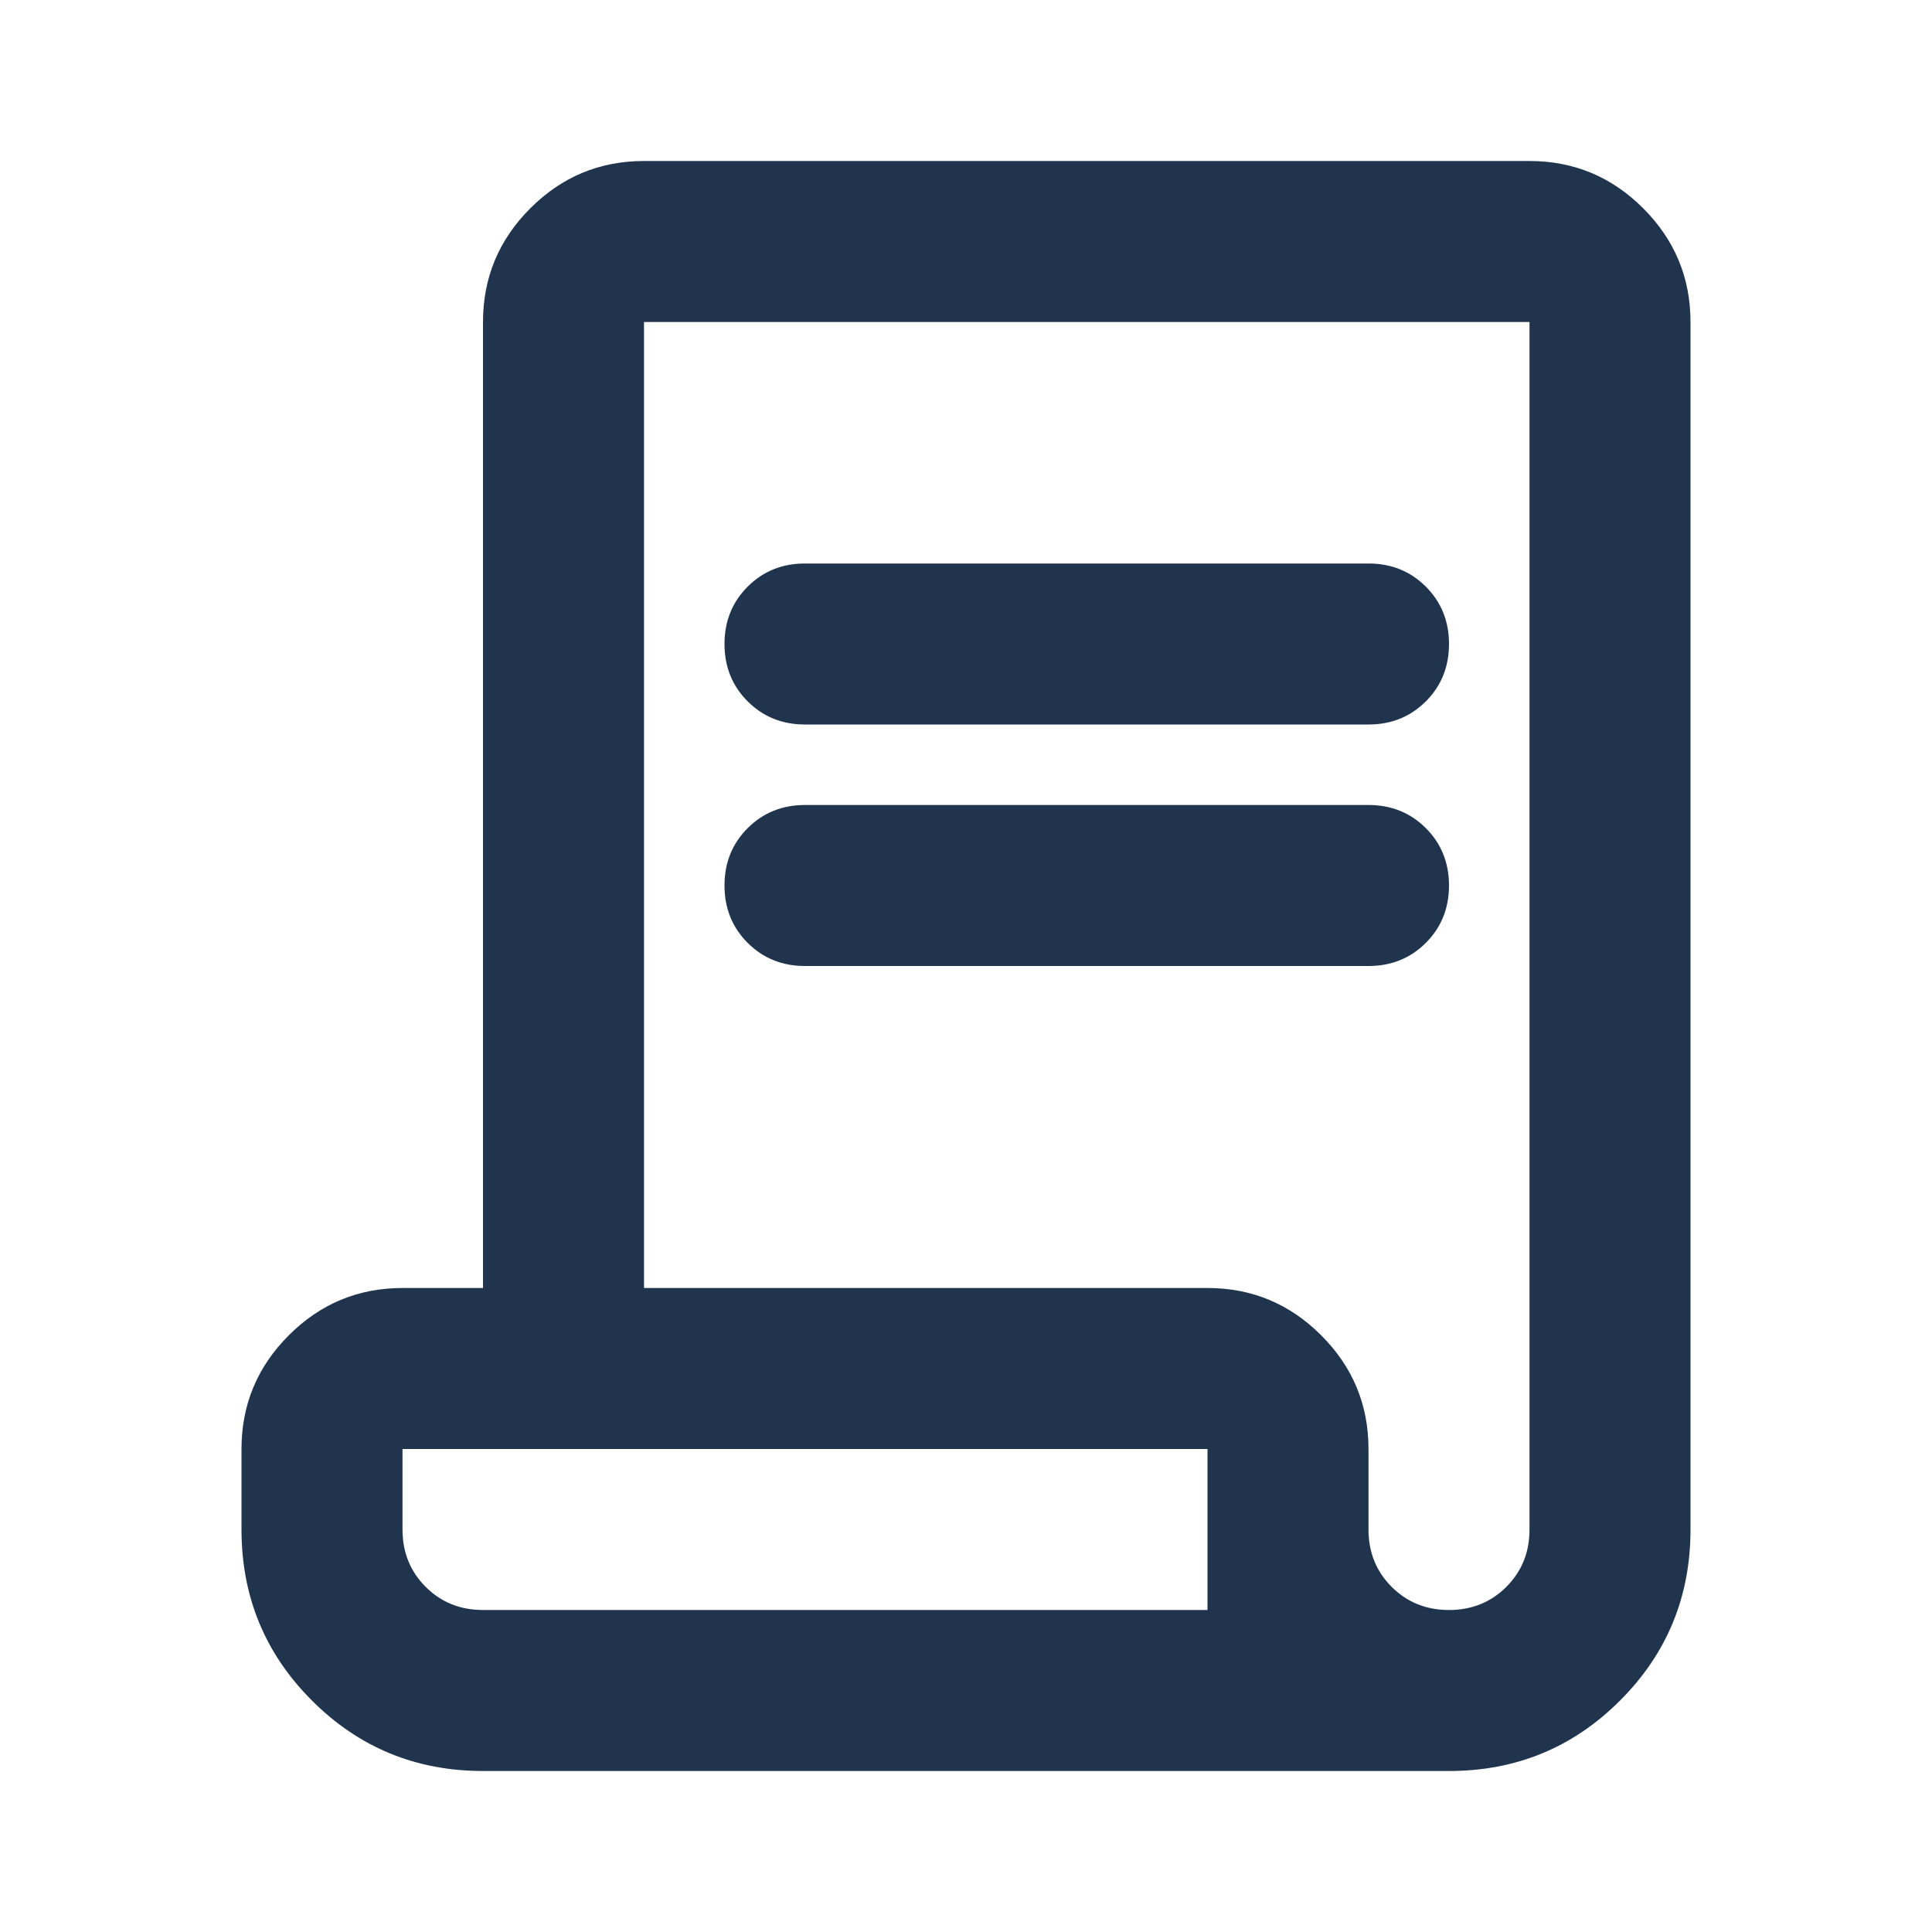 <svg width="60" height="60" viewBox="0 0 60 60" fill="none" xmlns="http://www.w3.org/2000/svg">
<mask id="mask0_1_235" style="mask-type:alpha" maskUnits="userSpaceOnUse" x="0" y="0" width="60" height="60">
<rect width="60" height="60" fill="#D9D9D9"/>
</mask>
<g mask="url(#mask0_1_235)">
<path d="M15 55C12.917 55 11.146 54.271 9.688 52.812C8.229 51.354 7.5 49.583 7.5 47.5V45C7.5 43.625 7.99 42.448 8.969 41.469C9.948 40.49 11.125 40 12.5 40H15V10C15 8.625 15.49 7.448 16.469 6.469C17.448 5.49 18.625 5 20 5H47.5C48.875 5 50.052 5.49 51.031 6.469C52.01 7.448 52.5 8.625 52.5 10V47.5C52.5 49.583 51.771 51.354 50.312 52.812C48.854 54.271 47.083 55 45 55H15ZM45 50C45.708 50 46.302 49.76 46.781 49.281C47.26 48.802 47.5 48.208 47.5 47.5V10H20V40H37.5C38.875 40 40.052 40.49 41.031 41.469C42.01 42.448 42.5 43.625 42.5 45V47.5C42.5 48.208 42.74 48.802 43.219 49.281C43.698 49.76 44.292 50 45 50ZM25 22.5C24.292 22.5 23.698 22.26 23.219 21.781C22.74 21.302 22.5 20.708 22.5 20C22.5 19.292 22.74 18.698 23.219 18.219C23.698 17.74 24.292 17.5 25 17.5H42.5C43.208 17.5 43.802 17.74 44.281 18.219C44.76 18.698 45 19.292 45 20C45 20.708 44.76 21.302 44.281 21.781C43.802 22.26 43.208 22.5 42.5 22.5H25ZM25 30C24.292 30 23.698 29.76 23.219 29.281C22.74 28.802 22.5 28.208 22.5 27.5C22.5 26.792 22.74 26.198 23.219 25.719C23.698 25.24 24.292 25 25 25H42.5C43.208 25 43.802 25.24 44.281 25.719C44.76 26.198 45 26.792 45 27.5C45 28.208 44.76 28.802 44.281 29.281C43.802 29.76 43.208 30 42.5 30H25ZM15 50H37.5V45H12.5V47.5C12.5 48.208 12.74 48.802 13.219 49.281C13.698 49.76 14.292 50 15 50ZM15 50H12.5H37.5H15Z" fill="#20344E"/>
</g>
</svg>
